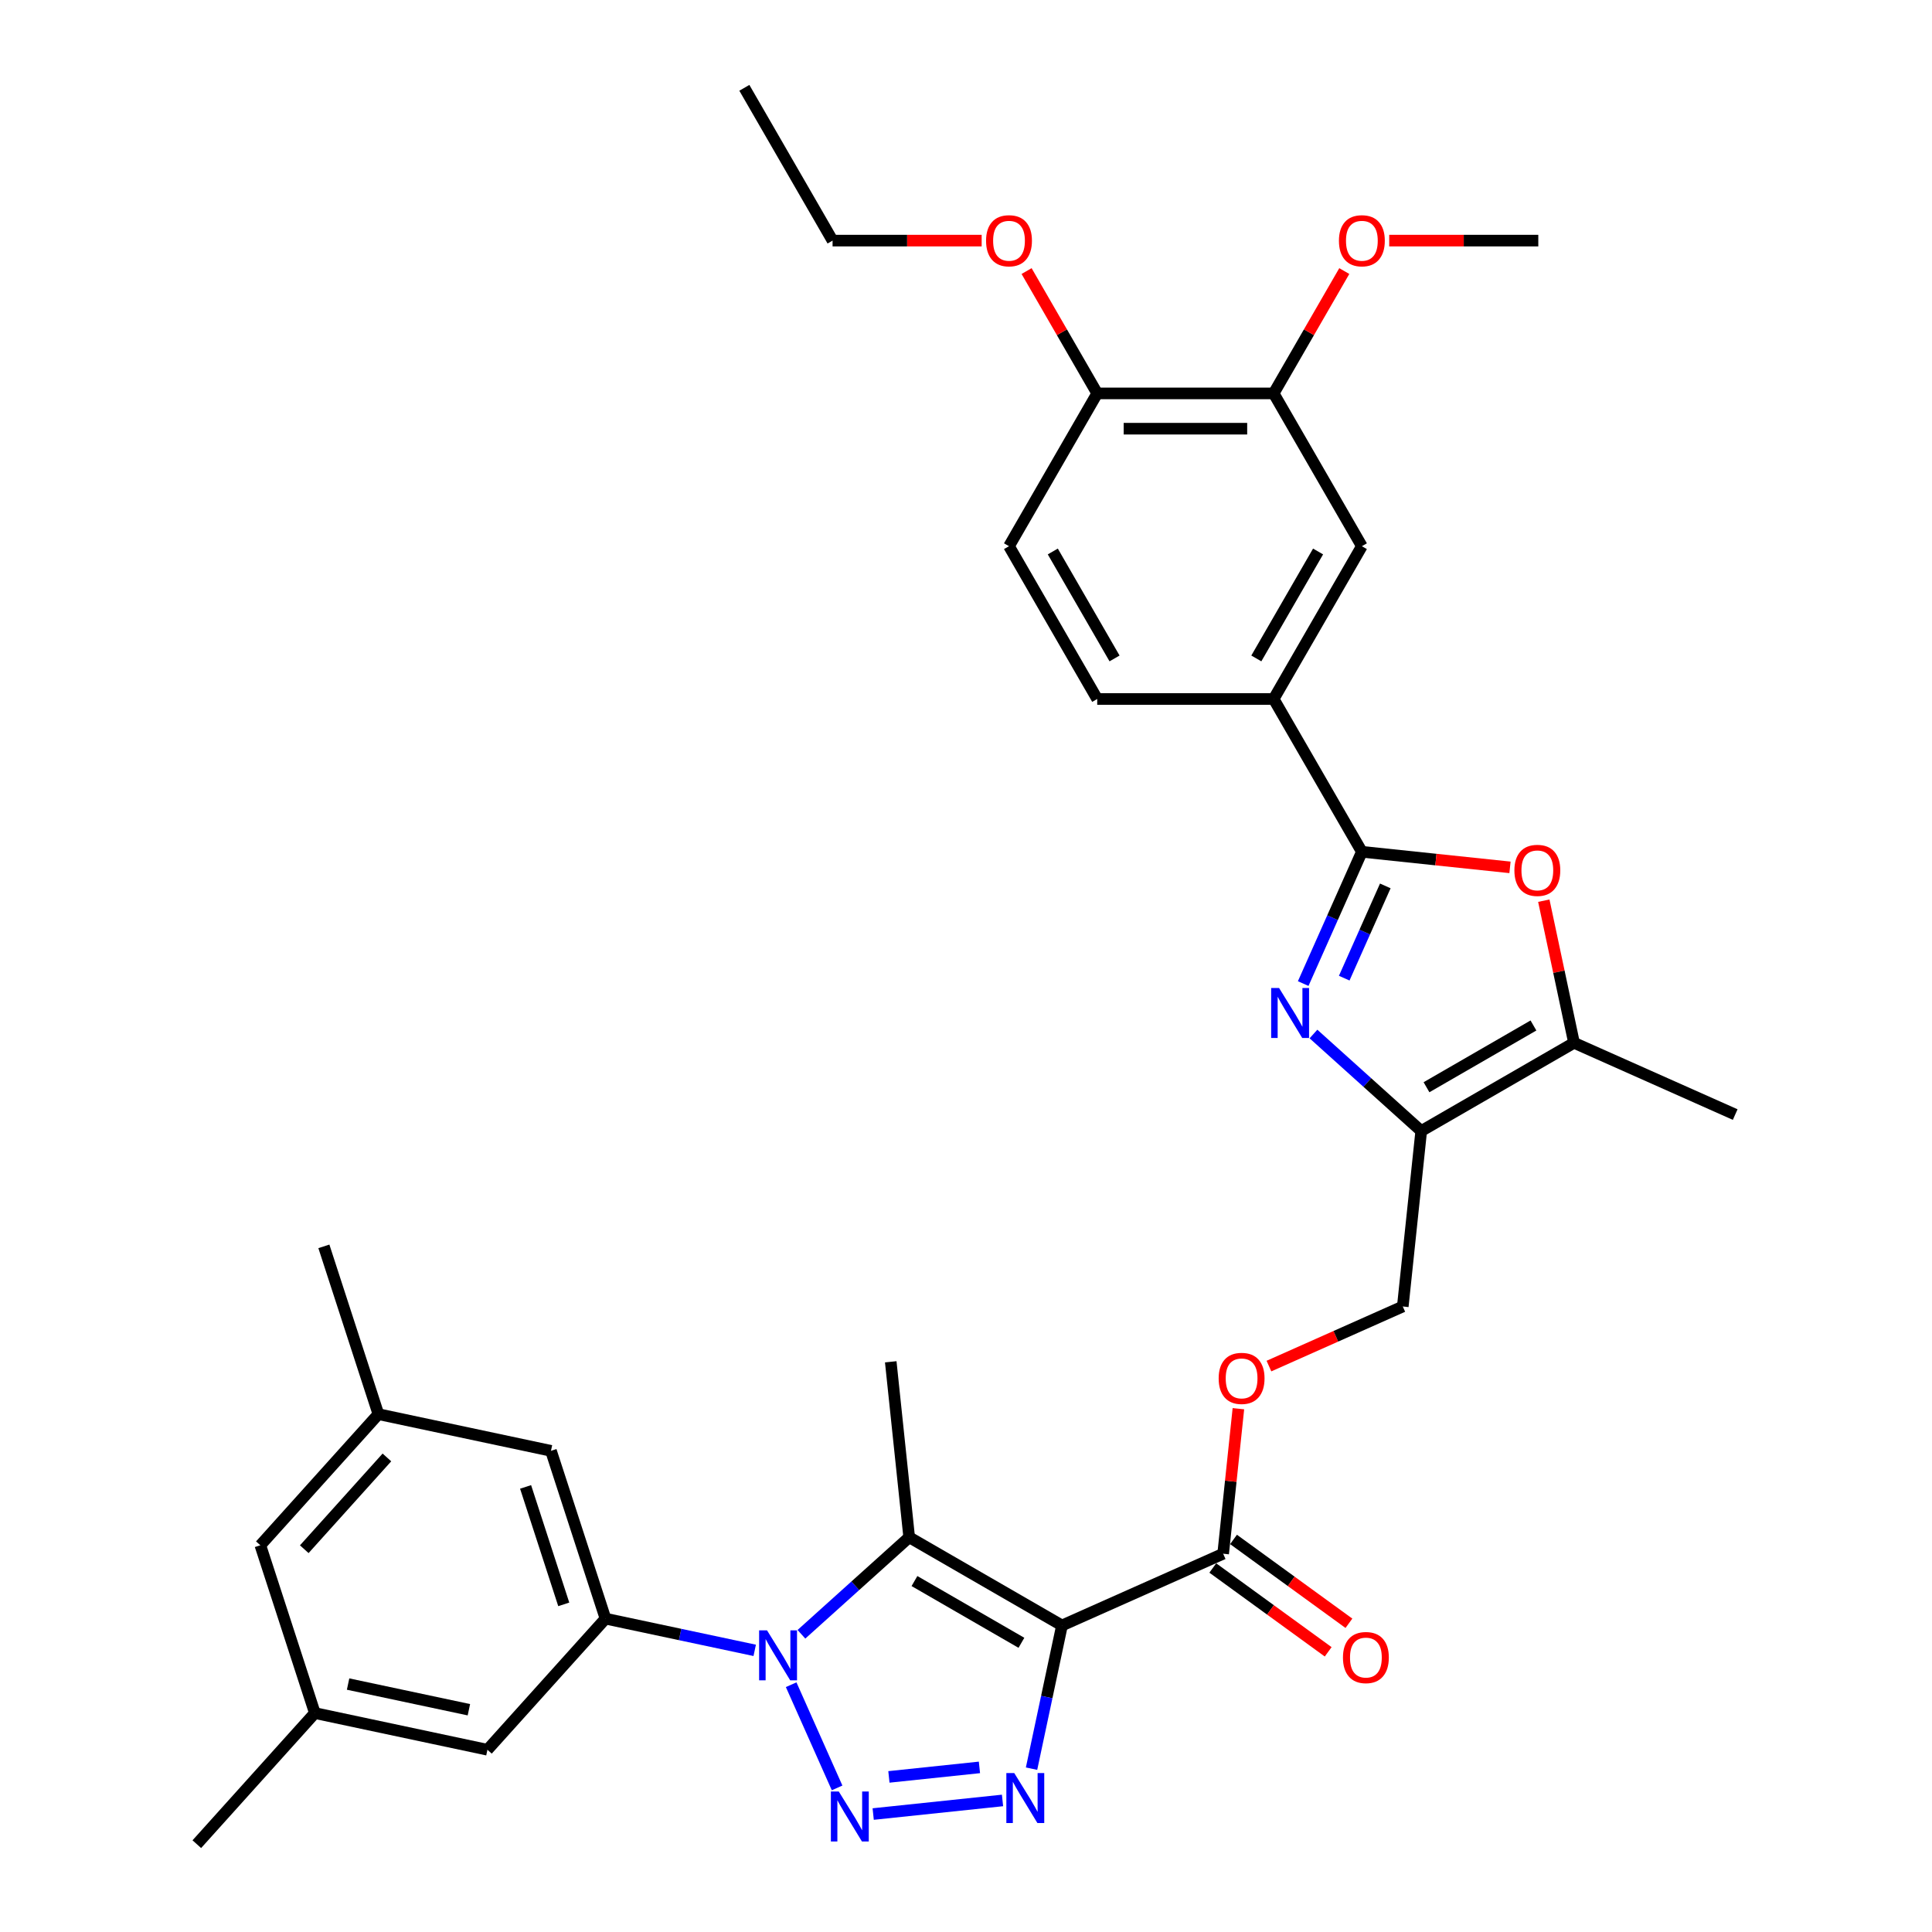 <?xml version='1.0' encoding='iso-8859-1'?>
<svg version='1.1' baseProfile='full'
              xmlns='http://www.w3.org/2000/svg'
                      xmlns:rdkit='http://www.rdkit.org/xml'
                      xmlns:xlink='http://www.w3.org/1999/xlink'
                  xml:space='preserve'
width='1000px' height='1000px' viewBox='0 0 1000 1000'>
<!-- END OF HEADER -->
<rect style='opacity:1.0;fill:#FFFFFF;stroke:none' width='1000' height='1000' x='0' y='0'> </rect>
<path class='bond-2' d='M 549.679,841.344 L 541.802,878.4' style='fill:none;fill-rule:evenodd;stroke:#000000;stroke-width:6px;stroke-linecap:butt;stroke-linejoin:miter;stroke-opacity:1' />
<path class='bond-2' d='M 541.802,878.4 L 533.926,915.456' style='fill:none;fill-rule:evenodd;stroke:#0000FF;stroke-width:6px;stroke-linecap:butt;stroke-linejoin:miter;stroke-opacity:1' />
<path class='bond-3' d='M 549.679,841.344 L 470.593,795.684' style='fill:none;fill-rule:evenodd;stroke:#000000;stroke-width:6px;stroke-linecap:butt;stroke-linejoin:miter;stroke-opacity:1' />
<path class='bond-3' d='M 528.684,850.313 L 473.324,818.35' style='fill:none;fill-rule:evenodd;stroke:#000000;stroke-width:6px;stroke-linecap:butt;stroke-linejoin:miter;stroke-opacity:1' />
<path class='bond-10' d='M 549.679,841.344 L 633.105,804.201' style='fill:none;fill-rule:evenodd;stroke:#000000;stroke-width:6px;stroke-linecap:butt;stroke-linejoin:miter;stroke-opacity:1' />
<path class='bond-0' d='M 414.819,845.903 L 442.706,820.794' style='fill:none;fill-rule:evenodd;stroke:#0000FF;stroke-width:6px;stroke-linecap:butt;stroke-linejoin:miter;stroke-opacity:1' />
<path class='bond-0' d='M 442.706,820.794 L 470.593,795.684' style='fill:none;fill-rule:evenodd;stroke:#000000;stroke-width:6px;stroke-linecap:butt;stroke-linejoin:miter;stroke-opacity:1' />
<path class='bond-8' d='M 390.637,854.22 L 352.02,846.011' style='fill:none;fill-rule:evenodd;stroke:#0000FF;stroke-width:6px;stroke-linecap:butt;stroke-linejoin:miter;stroke-opacity:1' />
<path class='bond-8' d='M 352.02,846.011 L 313.403,837.803' style='fill:none;fill-rule:evenodd;stroke:#000000;stroke-width:6px;stroke-linecap:butt;stroke-linejoin:miter;stroke-opacity:1' />
<path class='bond-34' d='M 409.502,872.004 L 433.283,925.418' style='fill:none;fill-rule:evenodd;stroke:#0000FF;stroke-width:6px;stroke-linecap:butt;stroke-linejoin:miter;stroke-opacity:1' />
<path class='bond-1' d='M 451.963,938.945 L 518.905,931.909' style='fill:none;fill-rule:evenodd;stroke:#0000FF;stroke-width:6px;stroke-linecap:butt;stroke-linejoin:miter;stroke-opacity:1' />
<path class='bond-1' d='M 460.095,919.725 L 506.955,914.8' style='fill:none;fill-rule:evenodd;stroke:#0000FF;stroke-width:6px;stroke-linecap:butt;stroke-linejoin:miter;stroke-opacity:1' />
<path class='bond-25' d='M 470.593,795.684 L 461.047,704.864' style='fill:none;fill-rule:evenodd;stroke:#000000;stroke-width:6px;stroke-linecap:butt;stroke-linejoin:miter;stroke-opacity:1' />
<path class='bond-4' d='M 679.848,535.198 L 707.735,560.307' style='fill:none;fill-rule:evenodd;stroke:#0000FF;stroke-width:6px;stroke-linecap:butt;stroke-linejoin:miter;stroke-opacity:1' />
<path class='bond-4' d='M 707.735,560.307 L 735.622,585.416' style='fill:none;fill-rule:evenodd;stroke:#000000;stroke-width:6px;stroke-linecap:butt;stroke-linejoin:miter;stroke-opacity:1' />
<path class='bond-5' d='M 674.531,509.097 L 689.716,474.991' style='fill:none;fill-rule:evenodd;stroke:#0000FF;stroke-width:6px;stroke-linecap:butt;stroke-linejoin:miter;stroke-opacity:1' />
<path class='bond-5' d='M 689.716,474.991 L 704.9,440.885' style='fill:none;fill-rule:evenodd;stroke:#000000;stroke-width:6px;stroke-linecap:butt;stroke-linejoin:miter;stroke-opacity:1' />
<path class='bond-5' d='M 695.771,506.294 L 706.401,482.42' style='fill:none;fill-rule:evenodd;stroke:#0000FF;stroke-width:6px;stroke-linecap:butt;stroke-linejoin:miter;stroke-opacity:1' />
<path class='bond-5' d='M 706.401,482.42 L 717.03,458.546' style='fill:none;fill-rule:evenodd;stroke:#000000;stroke-width:6px;stroke-linecap:butt;stroke-linejoin:miter;stroke-opacity:1' />
<path class='bond-11' d='M 704.9,440.885 L 659.24,361.799' style='fill:none;fill-rule:evenodd;stroke:#000000;stroke-width:6px;stroke-linecap:butt;stroke-linejoin:miter;stroke-opacity:1' />
<path class='bond-35' d='M 704.9,440.885 L 743.233,444.914' style='fill:none;fill-rule:evenodd;stroke:#000000;stroke-width:6px;stroke-linecap:butt;stroke-linejoin:miter;stroke-opacity:1' />
<path class='bond-35' d='M 743.233,444.914 L 781.566,448.943' style='fill:none;fill-rule:evenodd;stroke:#FF0000;stroke-width:6px;stroke-linecap:butt;stroke-linejoin:miter;stroke-opacity:1' />
<path class='bond-6' d='M 735.622,585.416 L 726.076,676.237' style='fill:none;fill-rule:evenodd;stroke:#000000;stroke-width:6px;stroke-linecap:butt;stroke-linejoin:miter;stroke-opacity:1' />
<path class='bond-9' d='M 735.622,585.416 L 814.708,539.756' style='fill:none;fill-rule:evenodd;stroke:#000000;stroke-width:6px;stroke-linecap:butt;stroke-linejoin:miter;stroke-opacity:1' />
<path class='bond-9' d='M 738.352,562.75 L 793.713,530.788' style='fill:none;fill-rule:evenodd;stroke:#000000;stroke-width:6px;stroke-linecap:butt;stroke-linejoin:miter;stroke-opacity:1' />
<path class='bond-7' d='M 799.071,466.193 L 806.889,502.974' style='fill:none;fill-rule:evenodd;stroke:#FF0000;stroke-width:6px;stroke-linecap:butt;stroke-linejoin:miter;stroke-opacity:1' />
<path class='bond-7' d='M 806.889,502.974 L 814.708,539.756' style='fill:none;fill-rule:evenodd;stroke:#000000;stroke-width:6px;stroke-linecap:butt;stroke-linejoin:miter;stroke-opacity:1' />
<path class='bond-16' d='M 313.403,837.803 L 285.183,750.952' style='fill:none;fill-rule:evenodd;stroke:#000000;stroke-width:6px;stroke-linecap:butt;stroke-linejoin:miter;stroke-opacity:1' />
<path class='bond-16' d='M 291.8,830.419 L 272.046,769.623' style='fill:none;fill-rule:evenodd;stroke:#000000;stroke-width:6px;stroke-linecap:butt;stroke-linejoin:miter;stroke-opacity:1' />
<path class='bond-17' d='M 313.403,837.803 L 252.297,905.668' style='fill:none;fill-rule:evenodd;stroke:#000000;stroke-width:6px;stroke-linecap:butt;stroke-linejoin:miter;stroke-opacity:1' />
<path class='bond-28' d='M 814.708,539.756 L 898.133,576.9' style='fill:none;fill-rule:evenodd;stroke:#000000;stroke-width:6px;stroke-linecap:butt;stroke-linejoin:miter;stroke-opacity:1' />
<path class='bond-14' d='M 633.105,804.201 L 637.049,766.672' style='fill:none;fill-rule:evenodd;stroke:#000000;stroke-width:6px;stroke-linecap:butt;stroke-linejoin:miter;stroke-opacity:1' />
<path class='bond-14' d='M 637.049,766.672 L 640.994,729.142' style='fill:none;fill-rule:evenodd;stroke:#FF0000;stroke-width:6px;stroke-linecap:butt;stroke-linejoin:miter;stroke-opacity:1' />
<path class='bond-19' d='M 627.737,811.589 L 657.6,833.285' style='fill:none;fill-rule:evenodd;stroke:#000000;stroke-width:6px;stroke-linecap:butt;stroke-linejoin:miter;stroke-opacity:1' />
<path class='bond-19' d='M 657.6,833.285 L 687.462,854.982' style='fill:none;fill-rule:evenodd;stroke:#FF0000;stroke-width:6px;stroke-linecap:butt;stroke-linejoin:miter;stroke-opacity:1' />
<path class='bond-19' d='M 638.472,796.813 L 668.335,818.509' style='fill:none;fill-rule:evenodd;stroke:#000000;stroke-width:6px;stroke-linecap:butt;stroke-linejoin:miter;stroke-opacity:1' />
<path class='bond-19' d='M 668.335,818.509 L 698.198,840.206' style='fill:none;fill-rule:evenodd;stroke:#FF0000;stroke-width:6px;stroke-linecap:butt;stroke-linejoin:miter;stroke-opacity:1' />
<path class='bond-12' d='M 659.24,361.799 L 704.9,282.713' style='fill:none;fill-rule:evenodd;stroke:#000000;stroke-width:6px;stroke-linecap:butt;stroke-linejoin:miter;stroke-opacity:1' />
<path class='bond-12' d='M 650.272,340.804 L 682.234,285.444' style='fill:none;fill-rule:evenodd;stroke:#000000;stroke-width:6px;stroke-linecap:butt;stroke-linejoin:miter;stroke-opacity:1' />
<path class='bond-20' d='M 659.24,361.799 L 567.919,361.799' style='fill:none;fill-rule:evenodd;stroke:#000000;stroke-width:6px;stroke-linecap:butt;stroke-linejoin:miter;stroke-opacity:1' />
<path class='bond-13' d='M 704.9,282.713 L 659.24,203.627' style='fill:none;fill-rule:evenodd;stroke:#000000;stroke-width:6px;stroke-linecap:butt;stroke-linejoin:miter;stroke-opacity:1' />
<path class='bond-26' d='M 659.24,203.627 L 677.52,171.965' style='fill:none;fill-rule:evenodd;stroke:#000000;stroke-width:6px;stroke-linecap:butt;stroke-linejoin:miter;stroke-opacity:1' />
<path class='bond-26' d='M 677.52,171.965 L 695.8,140.303' style='fill:none;fill-rule:evenodd;stroke:#FF0000;stroke-width:6px;stroke-linecap:butt;stroke-linejoin:miter;stroke-opacity:1' />
<path class='bond-37' d='M 659.24,203.627 L 567.919,203.627' style='fill:none;fill-rule:evenodd;stroke:#000000;stroke-width:6px;stroke-linecap:butt;stroke-linejoin:miter;stroke-opacity:1' />
<path class='bond-37' d='M 645.542,221.891 L 581.617,221.891' style='fill:none;fill-rule:evenodd;stroke:#000000;stroke-width:6px;stroke-linecap:butt;stroke-linejoin:miter;stroke-opacity:1' />
<path class='bond-15' d='M 656.805,707.078 L 691.44,691.658' style='fill:none;fill-rule:evenodd;stroke:#FF0000;stroke-width:6px;stroke-linecap:butt;stroke-linejoin:miter;stroke-opacity:1' />
<path class='bond-15' d='M 691.44,691.658 L 726.076,676.237' style='fill:none;fill-rule:evenodd;stroke:#000000;stroke-width:6px;stroke-linecap:butt;stroke-linejoin:miter;stroke-opacity:1' />
<path class='bond-21' d='M 285.183,750.952 L 195.858,731.965' style='fill:none;fill-rule:evenodd;stroke:#000000;stroke-width:6px;stroke-linecap:butt;stroke-linejoin:miter;stroke-opacity:1' />
<path class='bond-22' d='M 252.297,905.668 L 162.972,886.681' style='fill:none;fill-rule:evenodd;stroke:#000000;stroke-width:6px;stroke-linecap:butt;stroke-linejoin:miter;stroke-opacity:1' />
<path class='bond-22' d='M 242.696,884.954 L 180.168,871.664' style='fill:none;fill-rule:evenodd;stroke:#000000;stroke-width:6px;stroke-linecap:butt;stroke-linejoin:miter;stroke-opacity:1' />
<path class='bond-18' d='M 567.919,203.627 L 522.259,282.713' style='fill:none;fill-rule:evenodd;stroke:#000000;stroke-width:6px;stroke-linecap:butt;stroke-linejoin:miter;stroke-opacity:1' />
<path class='bond-27' d='M 567.919,203.627 L 549.639,171.965' style='fill:none;fill-rule:evenodd;stroke:#000000;stroke-width:6px;stroke-linecap:butt;stroke-linejoin:miter;stroke-opacity:1' />
<path class='bond-27' d='M 549.639,171.965 L 531.359,140.303' style='fill:none;fill-rule:evenodd;stroke:#FF0000;stroke-width:6px;stroke-linecap:butt;stroke-linejoin:miter;stroke-opacity:1' />
<path class='bond-23' d='M 567.919,361.799 L 522.259,282.713' style='fill:none;fill-rule:evenodd;stroke:#000000;stroke-width:6px;stroke-linecap:butt;stroke-linejoin:miter;stroke-opacity:1' />
<path class='bond-23' d='M 576.887,340.804 L 544.925,285.444' style='fill:none;fill-rule:evenodd;stroke:#000000;stroke-width:6px;stroke-linecap:butt;stroke-linejoin:miter;stroke-opacity:1' />
<path class='bond-29' d='M 195.858,731.965 L 167.638,645.114' style='fill:none;fill-rule:evenodd;stroke:#000000;stroke-width:6px;stroke-linecap:butt;stroke-linejoin:miter;stroke-opacity:1' />
<path class='bond-36' d='M 195.858,731.965 L 134.753,799.83' style='fill:none;fill-rule:evenodd;stroke:#000000;stroke-width:6px;stroke-linecap:butt;stroke-linejoin:miter;stroke-opacity:1' />
<path class='bond-36' d='M 200.265,754.366 L 157.491,801.871' style='fill:none;fill-rule:evenodd;stroke:#000000;stroke-width:6px;stroke-linecap:butt;stroke-linejoin:miter;stroke-opacity:1' />
<path class='bond-24' d='M 162.972,886.681 L 134.753,799.83' style='fill:none;fill-rule:evenodd;stroke:#000000;stroke-width:6px;stroke-linecap:butt;stroke-linejoin:miter;stroke-opacity:1' />
<path class='bond-30' d='M 162.972,886.681 L 101.867,954.545' style='fill:none;fill-rule:evenodd;stroke:#000000;stroke-width:6px;stroke-linecap:butt;stroke-linejoin:miter;stroke-opacity:1' />
<path class='bond-32' d='M 719.055,124.541 L 757.638,124.541' style='fill:none;fill-rule:evenodd;stroke:#FF0000;stroke-width:6px;stroke-linecap:butt;stroke-linejoin:miter;stroke-opacity:1' />
<path class='bond-32' d='M 757.638,124.541 L 796.221,124.541' style='fill:none;fill-rule:evenodd;stroke:#000000;stroke-width:6px;stroke-linecap:butt;stroke-linejoin:miter;stroke-opacity:1' />
<path class='bond-31' d='M 508.104,124.541 L 469.521,124.541' style='fill:none;fill-rule:evenodd;stroke:#FF0000;stroke-width:6px;stroke-linecap:butt;stroke-linejoin:miter;stroke-opacity:1' />
<path class='bond-31' d='M 469.521,124.541 L 430.938,124.541' style='fill:none;fill-rule:evenodd;stroke:#000000;stroke-width:6px;stroke-linecap:butt;stroke-linejoin:miter;stroke-opacity:1' />
<path class='bond-33' d='M 430.938,124.541 L 385.278,45.455' style='fill:none;fill-rule:evenodd;stroke:#000000;stroke-width:6px;stroke-linecap:butt;stroke-linejoin:miter;stroke-opacity:1' />
<path  class='atom-1' d='M 397.011 843.859
L 405.486 857.557
Q 406.326 858.908, 407.678 861.356
Q 409.029 863.803, 409.102 863.949
L 409.102 843.859
L 412.536 843.859
L 412.536 869.721
L 408.993 869.721
L 399.897 854.744
Q 398.838 852.991, 397.706 850.982
Q 396.61 848.973, 396.281 848.352
L 396.281 869.721
L 392.92 869.721
L 392.92 843.859
L 397.011 843.859
' fill='#0000FF'/>
<path  class='atom-2' d='M 434.155 927.284
L 442.63 940.982
Q 443.47 942.334, 444.821 944.781
Q 446.173 947.229, 446.246 947.375
L 446.246 927.284
L 449.68 927.284
L 449.68 953.146
L 446.136 953.146
L 437.041 938.17
Q 435.981 936.416, 434.849 934.407
Q 433.753 932.398, 433.424 931.777
L 433.424 953.146
L 430.064 953.146
L 430.064 927.284
L 434.155 927.284
' fill='#0000FF'/>
<path  class='atom-3' d='M 524.976 917.739
L 533.45 931.437
Q 534.29 932.788, 535.642 935.236
Q 536.993 937.683, 537.066 937.829
L 537.066 917.739
L 540.5 917.739
L 540.5 943.601
L 536.957 943.601
L 527.861 928.624
Q 526.802 926.871, 525.67 924.862
Q 524.574 922.853, 524.245 922.232
L 524.245 943.601
L 520.884 943.601
L 520.884 917.739
L 524.976 917.739
' fill='#0000FF'/>
<path  class='atom-5' d='M 662.04 511.38
L 670.515 525.078
Q 671.355 526.43, 672.707 528.877
Q 674.058 531.324, 674.131 531.47
L 674.131 511.38
L 677.565 511.38
L 677.565 537.242
L 674.022 537.242
L 664.926 522.265
Q 663.867 520.512, 662.734 518.503
Q 661.638 516.494, 661.31 515.873
L 661.31 537.242
L 657.949 537.242
L 657.949 511.38
L 662.04 511.38
' fill='#0000FF'/>
<path  class='atom-8' d='M 783.849 450.504
Q 783.849 444.294, 786.918 440.824
Q 789.986 437.354, 795.721 437.354
Q 801.456 437.354, 804.524 440.824
Q 807.593 444.294, 807.593 450.504
Q 807.593 456.787, 804.488 460.366
Q 801.383 463.91, 795.721 463.91
Q 790.023 463.91, 786.918 460.366
Q 783.849 456.823, 783.849 450.504
M 795.721 460.987
Q 799.666 460.987, 801.785 458.357
Q 803.94 455.691, 803.94 450.504
Q 803.94 445.426, 801.785 442.869
Q 799.666 440.276, 795.721 440.276
Q 791.776 440.276, 789.621 442.833
Q 787.502 445.39, 787.502 450.504
Q 787.502 455.727, 789.621 458.357
Q 791.776 460.987, 795.721 460.987
' fill='#FF0000'/>
<path  class='atom-15' d='M 630.778 713.454
Q 630.778 707.244, 633.847 703.773
Q 636.915 700.303, 642.65 700.303
Q 648.385 700.303, 651.454 703.773
Q 654.522 707.244, 654.522 713.454
Q 654.522 719.736, 651.417 723.316
Q 648.312 726.859, 642.65 726.859
Q 636.952 726.859, 633.847 723.316
Q 630.778 719.773, 630.778 713.454
M 642.65 723.937
Q 646.595 723.937, 648.714 721.307
Q 650.869 718.641, 650.869 713.454
Q 650.869 708.376, 648.714 705.819
Q 646.595 703.226, 642.65 703.226
Q 638.705 703.226, 636.55 705.783
Q 634.431 708.34, 634.431 713.454
Q 634.431 718.677, 636.55 721.307
Q 638.705 723.937, 642.65 723.937
' fill='#FF0000'/>
<path  class='atom-20' d='M 695.113 857.951
Q 695.113 851.741, 698.181 848.271
Q 701.25 844.801, 706.985 844.801
Q 712.72 844.801, 715.788 848.271
Q 718.856 851.741, 718.856 857.951
Q 718.856 864.234, 715.751 867.814
Q 712.647 871.357, 706.985 871.357
Q 701.286 871.357, 698.181 867.814
Q 695.113 864.27, 695.113 857.951
M 706.985 868.435
Q 710.93 868.435, 713.048 865.805
Q 715.204 863.138, 715.204 857.951
Q 715.204 852.874, 713.048 850.317
Q 710.93 847.723, 706.985 847.723
Q 703.04 847.723, 700.884 850.28
Q 698.766 852.837, 698.766 857.951
Q 698.766 863.175, 700.884 865.805
Q 703.04 868.435, 706.985 868.435
' fill='#FF0000'/>
<path  class='atom-27' d='M 693.029 124.614
Q 693.029 118.404, 696.097 114.934
Q 699.165 111.464, 704.9 111.464
Q 710.635 111.464, 713.704 114.934
Q 716.772 118.404, 716.772 124.614
Q 716.772 130.897, 713.667 134.476
Q 710.562 138.02, 704.9 138.02
Q 699.202 138.02, 696.097 134.476
Q 693.029 130.933, 693.029 124.614
M 704.9 135.097
Q 708.846 135.097, 710.964 132.467
Q 713.119 129.801, 713.119 124.614
Q 713.119 119.536, 710.964 116.979
Q 708.846 114.386, 704.9 114.386
Q 700.955 114.386, 698.8 116.943
Q 696.682 119.5, 696.682 124.614
Q 696.682 129.837, 698.8 132.467
Q 700.955 135.097, 704.9 135.097
' fill='#FF0000'/>
<path  class='atom-28' d='M 510.387 124.614
Q 510.387 118.404, 513.456 114.934
Q 516.524 111.464, 522.259 111.464
Q 527.994 111.464, 531.062 114.934
Q 534.131 118.404, 534.131 124.614
Q 534.131 130.897, 531.026 134.476
Q 527.921 138.02, 522.259 138.02
Q 516.56 138.02, 513.456 134.476
Q 510.387 130.933, 510.387 124.614
M 522.259 135.097
Q 526.204 135.097, 528.323 132.467
Q 530.478 129.801, 530.478 124.614
Q 530.478 119.536, 528.323 116.979
Q 526.204 114.386, 522.259 114.386
Q 518.314 114.386, 516.159 116.943
Q 514.04 119.5, 514.04 124.614
Q 514.04 129.837, 516.159 132.467
Q 518.314 135.097, 522.259 135.097
' fill='#FF0000'/>
</svg>
